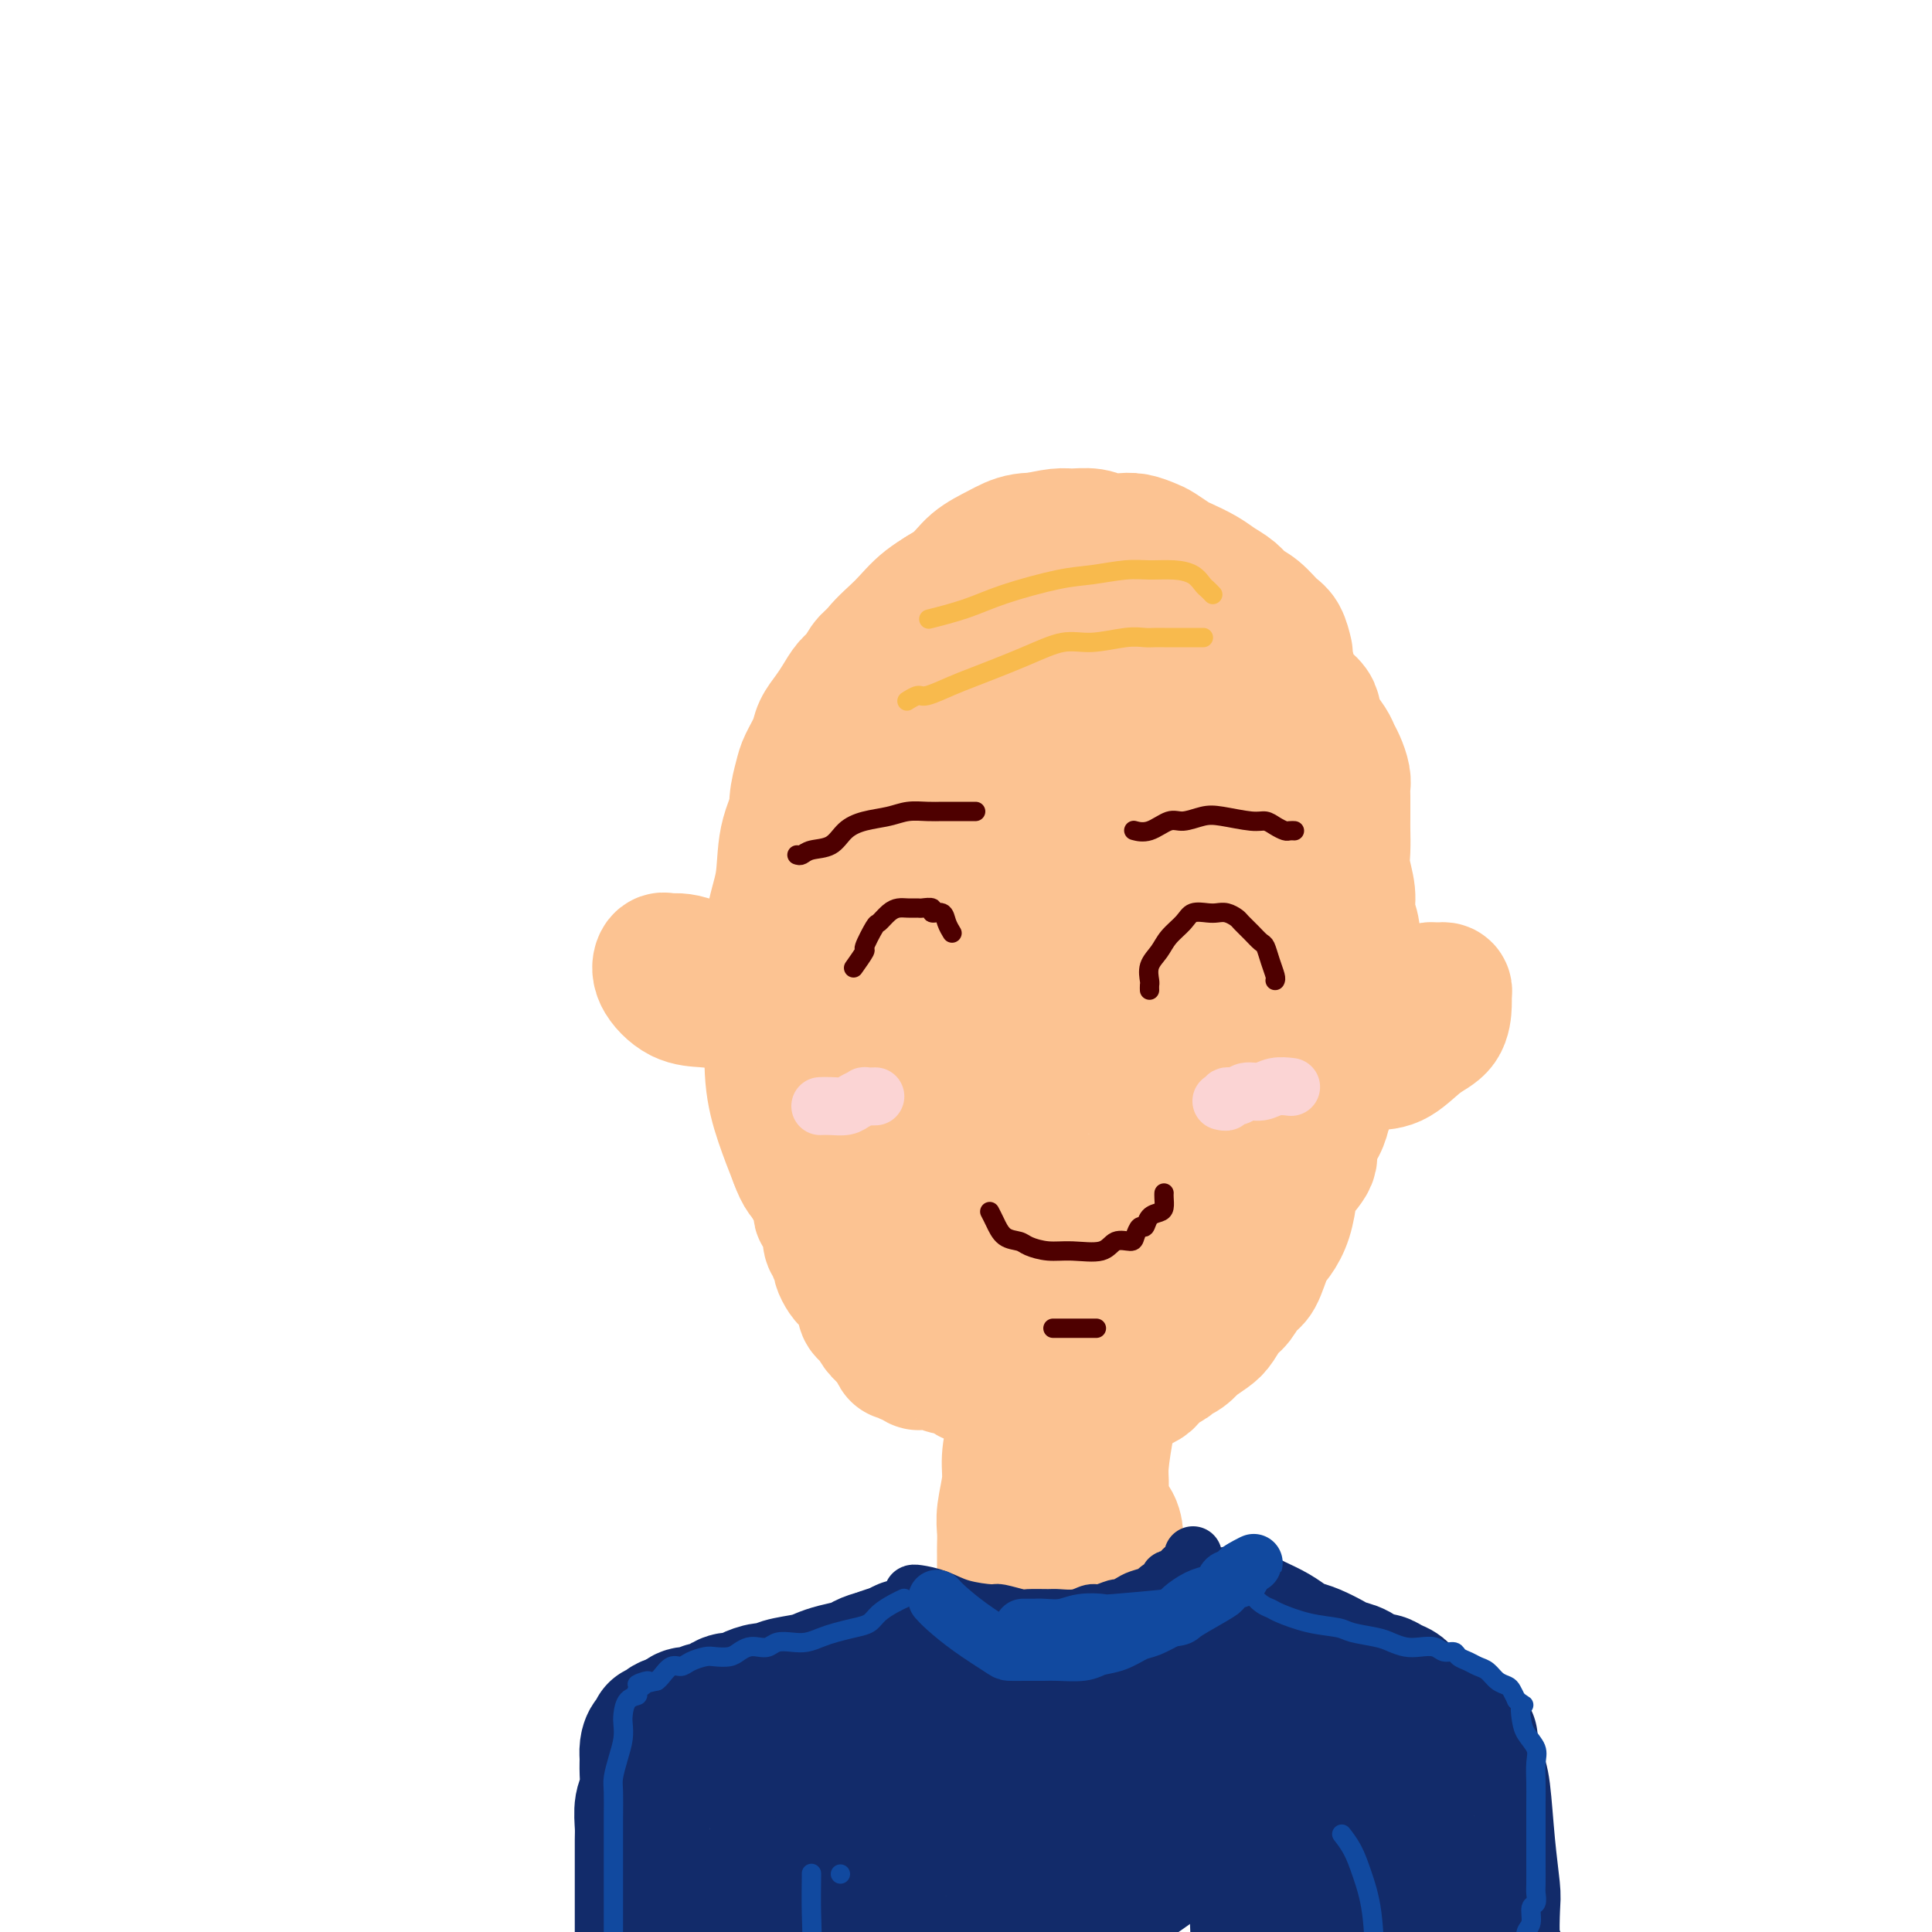<svg viewBox='0 0 400 400' version='1.1' xmlns='http://www.w3.org/2000/svg' xmlns:xlink='http://www.w3.org/1999/xlink'><g fill='none' stroke='rgb(252,195,146)' stroke-width='28' stroke-linecap='round' stroke-linejoin='round'><path d='M266,135c0.071,0.300 0.142,0.600 0,0c-0.142,-0.600 -0.498,-2.100 -1,-3c-0.502,-0.900 -1.149,-1.200 -2,-2c-0.851,-0.800 -1.906,-2.101 -3,-3c-1.094,-0.899 -2.226,-1.397 -3,-2c-0.774,-0.603 -1.189,-1.312 -2,-2c-0.811,-0.688 -2.017,-1.354 -3,-2c-0.983,-0.646 -1.743,-1.272 -3,-2c-1.257,-0.728 -3.011,-1.558 -4,-2c-0.989,-0.442 -1.212,-0.497 -2,-1c-0.788,-0.503 -2.140,-1.454 -3,-2c-0.860,-0.546 -1.229,-0.686 -2,-1c-0.771,-0.314 -1.943,-0.802 -3,-1c-1.057,-0.198 -1.999,-0.106 -3,0c-1.001,0.106 -2.060,0.228 -3,0c-0.940,-0.228 -1.760,-0.804 -3,-1c-1.240,-0.196 -2.902,-0.012 -4,0c-1.098,0.012 -1.634,-0.150 -3,0c-1.366,0.150 -3.562,0.610 -5,1c-1.438,0.390 -2.117,0.709 -3,1c-0.883,0.291 -1.972,0.553 -3,1c-1.028,0.447 -1.997,1.079 -3,2c-1.003,0.921 -2.039,2.133 -3,3c-0.961,0.867 -1.846,1.391 -3,2c-1.154,0.609 -2.577,1.305 -4,2'/><path d='M195,123c-3.475,2.236 -2.664,2.327 -3,3c-0.336,0.673 -1.819,1.927 -3,3c-1.181,1.073 -2.060,1.963 -3,3c-0.940,1.037 -1.943,2.220 -3,3c-1.057,0.780 -2.170,1.156 -3,2c-0.830,0.844 -1.378,2.155 -2,3c-0.622,0.845 -1.317,1.225 -2,2c-0.683,0.775 -1.353,1.944 -2,3c-0.647,1.056 -1.272,1.999 -2,3c-0.728,1.001 -1.558,2.059 -2,3c-0.442,0.941 -0.496,1.766 -1,3c-0.504,1.234 -1.459,2.878 -2,4c-0.541,1.122 -0.667,1.723 -1,3c-0.333,1.277 -0.874,3.231 -1,5c-0.126,1.769 0.162,3.354 0,5c-0.162,1.646 -0.776,3.354 -1,5c-0.224,1.646 -0.060,3.230 0,5c0.060,1.770 0.016,3.727 0,5c-0.016,1.273 -0.004,1.862 0,3c0.004,1.138 0.001,2.824 0,4c-0.001,1.176 -0.000,1.841 0,3c0.000,1.159 0.000,2.813 0,4c-0.000,1.187 0.000,1.909 0,3c-0.000,1.091 -0.001,2.551 0,4c0.001,1.449 0.004,2.886 0,4c-0.004,1.114 -0.015,1.905 0,3c0.015,1.095 0.057,2.495 0,4c-0.057,1.505 -0.211,3.115 0,4c0.211,0.885 0.788,1.046 1,2c0.212,0.954 0.061,2.701 0,4c-0.061,1.299 -0.030,2.149 0,3'/><path d='M165,231c0.012,11.573 0.543,5.507 1,4c0.457,-1.507 0.840,1.546 1,3c0.160,1.454 0.098,1.311 0,2c-0.098,0.689 -0.233,2.211 0,3c0.233,0.789 0.833,0.845 1,1c0.167,0.155 -0.100,0.409 0,1c0.100,0.591 0.565,1.519 1,2c0.435,0.481 0.838,0.514 1,1c0.162,0.486 0.082,1.425 0,2c-0.082,0.575 -0.167,0.788 0,1c0.167,0.212 0.585,0.424 1,1c0.415,0.576 0.828,1.515 1,2c0.172,0.485 0.103,0.515 0,1c-0.103,0.485 -0.239,1.424 0,2c0.239,0.576 0.852,0.788 1,1c0.148,0.212 -0.167,0.424 0,1c0.167,0.576 0.818,1.515 1,2c0.182,0.485 -0.106,0.515 0,1c0.106,0.485 0.607,1.424 1,2c0.393,0.576 0.679,0.788 1,1c0.321,0.212 0.677,0.424 1,1c0.323,0.576 0.612,1.516 1,2c0.388,0.484 0.877,0.514 1,1c0.123,0.486 -0.118,1.429 0,2c0.118,0.571 0.595,0.769 1,1c0.405,0.231 0.737,0.495 1,1c0.263,0.505 0.455,1.251 1,2c0.545,0.749 1.441,1.500 2,2c0.559,0.500 0.779,0.750 1,1'/><path d='M185,278c2.234,3.414 1.321,1.450 1,1c-0.321,-0.450 -0.048,0.616 0,1c0.048,0.384 -0.128,0.088 0,0c0.128,-0.088 0.559,0.033 1,0c0.441,-0.033 0.891,-0.219 1,0c0.109,0.219 -0.121,0.844 0,1c0.121,0.156 0.595,-0.155 1,0c0.405,0.155 0.741,0.778 1,1c0.259,0.222 0.439,0.045 1,0c0.561,-0.045 1.502,0.043 2,0c0.498,-0.043 0.552,-0.218 1,0c0.448,0.218 1.289,0.829 2,1c0.711,0.171 1.293,-0.098 2,0c0.707,0.098 1.540,0.562 2,1c0.460,0.438 0.547,0.850 1,1c0.453,0.150 1.272,0.039 2,0c0.728,-0.039 1.364,-0.007 2,0c0.636,0.007 1.270,-0.012 2,0c0.730,0.012 1.555,0.056 2,0c0.445,-0.056 0.508,-0.211 1,0c0.492,0.211 1.412,0.788 2,1c0.588,0.212 0.844,0.061 1,0c0.156,-0.061 0.211,-0.030 1,0c0.789,0.030 2.313,0.061 3,0c0.687,-0.061 0.537,-0.212 1,0c0.463,0.212 1.538,0.789 2,1c0.462,0.211 0.312,0.057 1,0c0.688,-0.057 2.215,-0.015 3,0c0.785,0.015 0.827,0.004 1,0c0.173,-0.004 0.478,-0.001 1,0c0.522,0.001 1.261,0.001 2,0'/><path d='M228,287c3.963,0.309 1.371,0.083 1,0c-0.371,-0.083 1.478,-0.022 2,0c0.522,0.022 -0.282,0.007 0,0c0.282,-0.007 1.652,-0.005 2,0c0.348,0.005 -0.324,0.012 0,0c0.324,-0.012 1.645,-0.045 2,0c0.355,0.045 -0.257,0.167 0,0c0.257,-0.167 1.382,-0.622 2,-1c0.618,-0.378 0.728,-0.679 1,-1c0.272,-0.321 0.705,-0.662 1,-1c0.295,-0.338 0.451,-0.673 1,-1c0.549,-0.327 1.489,-0.646 2,-1c0.511,-0.354 0.591,-0.742 1,-1c0.409,-0.258 1.145,-0.386 2,-1c0.855,-0.614 1.829,-1.716 2,-2c0.171,-0.284 -0.460,0.249 0,0c0.460,-0.249 2.010,-1.278 3,-2c0.990,-0.722 1.420,-1.135 2,-2c0.580,-0.865 1.310,-2.182 2,-3c0.690,-0.818 1.339,-1.138 2,-2c0.661,-0.862 1.332,-2.266 2,-3c0.668,-0.734 1.331,-0.798 2,-2c0.669,-1.202 1.343,-3.542 2,-5c0.657,-1.458 1.298,-2.036 2,-3c0.702,-0.964 1.465,-2.315 2,-4c0.535,-1.685 0.844,-3.704 1,-5c0.156,-1.296 0.161,-1.869 1,-3c0.839,-1.131 2.514,-2.819 3,-4c0.486,-1.181 -0.215,-1.857 0,-3c0.215,-1.143 1.347,-2.755 2,-4c0.653,-1.245 0.826,-2.122 1,-3'/><path d='M274,230c2.345,-6.099 1.207,-4.347 1,-4c-0.207,0.347 0.518,-0.709 1,-2c0.482,-1.291 0.721,-2.815 1,-4c0.279,-1.185 0.596,-2.031 1,-3c0.404,-0.969 0.893,-2.063 1,-3c0.107,-0.937 -0.168,-1.719 0,-3c0.168,-1.281 0.778,-3.063 1,-4c0.222,-0.937 0.055,-1.030 0,-2c-0.055,-0.970 0.000,-2.817 0,-4c-0.000,-1.183 -0.056,-1.702 0,-3c0.056,-1.298 0.225,-3.375 0,-5c-0.225,-1.625 -0.845,-2.799 -1,-4c-0.155,-1.201 0.155,-2.431 0,-4c-0.155,-1.569 -0.773,-3.477 -1,-5c-0.227,-1.523 -0.061,-2.659 0,-4c0.061,-1.341 0.017,-2.886 0,-4c-0.017,-1.114 -0.007,-1.797 0,-3c0.007,-1.203 0.013,-2.927 0,-4c-0.013,-1.073 -0.044,-1.494 0,-2c0.044,-0.506 0.163,-1.097 0,-2c-0.163,-0.903 -0.607,-2.119 -1,-3c-0.393,-0.881 -0.733,-1.429 -1,-2c-0.267,-0.571 -0.460,-1.167 -1,-2c-0.540,-0.833 -1.425,-1.902 -2,-3c-0.575,-1.098 -0.840,-2.223 -1,-3c-0.160,-0.777 -0.217,-1.204 -1,-2c-0.783,-0.796 -2.293,-1.959 -3,-3c-0.707,-1.041 -0.612,-1.959 -1,-3c-0.388,-1.041 -1.258,-2.203 -2,-3c-0.742,-0.797 -1.355,-1.228 -2,-2c-0.645,-0.772 -1.323,-1.886 -2,-3'/><path d='M261,132c-3.143,-5.046 -2.500,-3.161 -3,-3c-0.500,0.161 -2.142,-1.402 -4,-3c-1.858,-1.598 -3.932,-3.230 -5,-4c-1.068,-0.770 -1.131,-0.678 -2,-1c-0.869,-0.322 -2.546,-1.057 -4,-2c-1.454,-0.943 -2.685,-2.095 -4,-3c-1.315,-0.905 -2.712,-1.563 -4,-2c-1.288,-0.437 -2.465,-0.655 -4,-1c-1.535,-0.345 -3.427,-0.819 -5,-1c-1.573,-0.181 -2.826,-0.069 -4,0c-1.174,0.069 -2.268,0.093 -4,0c-1.732,-0.093 -4.101,-0.305 -6,0c-1.899,0.305 -3.328,1.126 -5,2c-1.672,0.874 -3.585,1.800 -5,3c-1.415,1.200 -2.331,2.672 -4,4c-1.669,1.328 -4.092,2.510 -6,4c-1.908,1.490 -3.301,3.288 -5,5c-1.699,1.712 -3.704,3.336 -5,5c-1.296,1.664 -1.883,3.366 -3,5c-1.117,1.634 -2.765,3.199 -4,5c-1.235,1.801 -2.056,3.837 -3,6c-0.944,2.163 -2.012,4.453 -3,7c-0.988,2.547 -1.897,5.351 -3,8c-1.103,2.649 -2.400,5.144 -3,8c-0.600,2.856 -0.502,6.074 -1,9c-0.498,2.926 -1.592,5.561 -2,9c-0.408,3.439 -0.129,7.684 0,11c0.129,3.316 0.107,5.703 0,9c-0.107,3.297 -0.298,7.503 0,11c0.298,3.497 1.085,6.285 2,9c0.915,2.715 1.957,5.358 3,8'/><path d='M165,240c1.224,3.402 1.786,3.406 3,5c1.214,1.594 3.082,4.776 5,7c1.918,2.224 3.885,3.488 6,5c2.115,1.512 4.378,3.270 7,5c2.622,1.730 5.605,3.431 9,5c3.395,1.569 7.204,3.004 10,4c2.796,0.996 4.580,1.551 8,2c3.420,0.449 8.476,0.792 11,1c2.524,0.208 2.515,0.279 4,0c1.485,-0.279 4.464,-0.910 7,-2c2.536,-1.090 4.628,-2.641 7,-5c2.372,-2.359 5.024,-5.528 8,-9c2.976,-3.472 6.276,-7.247 9,-11c2.724,-3.753 4.873,-7.485 7,-12c2.127,-4.515 4.231,-9.815 5,-12c0.769,-2.185 0.202,-1.256 0,-4c-0.202,-2.744 -0.038,-9.161 0,-12c0.038,-2.839 -0.052,-2.099 -1,-4c-0.948,-1.901 -2.756,-6.444 -4,-10c-1.244,-3.556 -1.923,-6.125 -3,-9c-1.077,-2.875 -2.553,-6.056 -4,-9c-1.447,-2.944 -2.867,-5.651 -4,-8c-1.133,-2.349 -1.981,-4.340 -3,-6c-1.019,-1.660 -2.209,-2.988 -3,-4c-0.791,-1.012 -1.183,-1.706 -2,-3c-0.817,-1.294 -2.060,-3.187 -3,-4c-0.940,-0.813 -1.578,-0.547 -2,-1c-0.422,-0.453 -0.629,-1.627 -1,-2c-0.371,-0.373 -0.908,0.053 -1,0c-0.092,-0.053 0.259,-0.587 0,-1c-0.259,-0.413 -1.130,-0.707 -2,-1'/><path d='M238,145c-2.178,-2.489 -0.622,-0.711 0,0c0.622,0.711 0.311,0.356 0,0'/><path d='M227,135c0.107,-0.811 0.215,-1.621 -1,1c-1.215,2.621 -3.751,8.674 -6,15c-2.249,6.326 -4.211,12.924 -6,20c-1.789,7.076 -3.406,14.628 -5,22c-1.594,7.372 -3.167,14.564 -4,21c-0.833,6.436 -0.928,12.117 -1,17c-0.072,4.883 -0.121,8.969 0,12c0.121,3.031 0.411,5.008 1,6c0.589,0.992 1.478,0.998 2,1c0.522,0.002 0.679,0.001 1,0c0.321,-0.001 0.806,-0.000 1,0c0.194,0.000 0.097,0.000 0,0'/><path d='M221,136c-0.933,0.809 -1.866,1.618 -4,4c-2.134,2.382 -5.470,6.338 -9,11c-3.530,4.662 -7.255,10.031 -11,19c-3.745,8.969 -7.510,21.537 -9,30c-1.490,8.463 -0.703,12.821 0,17c0.703,4.179 1.324,8.178 3,11c1.676,2.822 4.408,4.468 7,6c2.592,1.532 5.044,2.951 7,4c1.956,1.049 3.416,1.728 4,2c0.584,0.272 0.292,0.136 0,0'/><path d='M192,155c0.473,-0.288 0.947,-0.576 0,1c-0.947,1.576 -3.313,5.016 -5,9c-1.687,3.984 -2.695,8.512 -3,13c-0.305,4.488 0.092,8.936 0,15c-0.092,6.064 -0.674,13.743 0,21c0.674,7.257 2.605,14.092 5,19c2.395,4.908 5.255,7.890 8,10c2.745,2.110 5.375,3.349 8,4c2.625,0.651 5.245,0.714 7,1c1.755,0.286 2.644,0.796 3,1c0.356,0.204 0.178,0.102 0,0'/><path d='M231,154c0.121,-0.826 0.243,-1.652 0,0c-0.243,1.652 -0.849,5.782 -1,10c-0.151,4.218 0.155,8.525 0,14c-0.155,5.475 -0.771,12.118 -1,20c-0.229,7.882 -0.073,17.002 0,24c0.073,6.998 0.062,11.875 0,16c-0.062,4.125 -0.174,7.498 0,9c0.174,1.502 0.634,1.135 1,1c0.366,-0.135 0.637,-0.036 1,0c0.363,0.036 0.818,0.010 1,0c0.182,-0.010 0.091,-0.005 0,0'/><path d='M247,168c-0.017,-1.168 -0.035,-2.336 0,0c0.035,2.336 0.121,8.175 0,13c-0.121,4.825 -0.449,8.637 -1,13c-0.551,4.363 -1.325,9.278 -2,13c-0.675,3.722 -1.253,6.251 -2,9c-0.747,2.749 -1.664,5.716 -2,8c-0.336,2.284 -0.090,3.884 0,5c0.090,1.116 0.026,1.747 0,2c-0.026,0.253 -0.013,0.126 0,0'/><path d='M247,200c0.055,0.332 0.109,0.663 0,3c-0.109,2.337 -0.383,6.679 0,11c0.383,4.321 1.423,8.622 2,12c0.577,3.378 0.691,5.833 1,7c0.309,1.167 0.814,1.045 1,1c0.186,-0.045 0.053,-0.013 0,0c-0.053,0.013 -0.027,0.006 0,0'/><path d='M237,147c0.354,-1.267 0.708,-2.535 0,0c-0.708,2.535 -2.477,8.872 -4,14c-1.523,5.128 -2.800,9.045 -4,14c-1.200,4.955 -2.321,10.946 -3,16c-0.679,5.054 -0.914,9.169 -1,13c-0.086,3.831 -0.023,7.378 0,10c0.023,2.622 0.007,4.321 0,5c-0.007,0.679 -0.003,0.340 0,0'/><path d='M208,145c0.204,-0.438 0.409,-0.877 0,0c-0.409,0.877 -1.430,3.069 -2,6c-0.570,2.931 -0.689,6.600 -1,10c-0.311,3.400 -0.815,6.530 -1,10c-0.185,3.470 -0.050,7.280 0,10c0.050,2.720 0.014,4.348 0,5c-0.014,0.652 -0.007,0.326 0,0'/><path d='M155,207c0.127,0.065 0.253,0.130 0,0c-0.253,-0.130 -0.886,-0.455 -2,-1c-1.114,-0.545 -2.708,-1.309 -4,-2c-1.292,-0.691 -2.283,-1.309 -3,-2c-0.717,-0.691 -1.162,-1.455 -2,-2c-0.838,-0.545 -2.070,-0.871 -3,-1c-0.930,-0.129 -1.559,-0.063 -2,0c-0.441,0.063 -0.695,0.121 -1,0c-0.305,-0.121 -0.660,-0.423 -1,0c-0.340,0.423 -0.664,1.571 0,3c0.664,1.429 2.315,3.139 4,4c1.685,0.861 3.405,0.871 5,1c1.595,0.129 3.067,0.375 5,0c1.933,-0.375 4.328,-1.370 6,-2c1.672,-0.630 2.621,-0.894 3,-1c0.379,-0.106 0.190,-0.053 0,0'/><path d='M287,208c0.303,0.091 0.606,0.182 1,0c0.394,-0.182 0.879,-0.637 2,-1c1.121,-0.363 2.879,-0.634 4,-1c1.121,-0.366 1.607,-0.827 2,-1c0.393,-0.173 0.694,-0.056 1,0c0.306,0.056 0.617,0.053 1,0c0.383,-0.053 0.838,-0.154 1,0c0.162,0.154 0.032,0.563 0,1c-0.032,0.437 0.034,0.902 0,2c-0.034,1.098 -0.169,2.830 -1,4c-0.831,1.170 -2.360,1.778 -4,3c-1.640,1.222 -3.393,3.060 -5,4c-1.607,0.940 -3.070,0.984 -5,1c-1.930,0.016 -4.327,0.004 -6,0c-1.673,-0.004 -2.621,-0.001 -3,0c-0.379,0.001 -0.190,0.001 0,0'/><path d='M210,296c-0.453,2.125 -0.906,4.250 -1,6c-0.094,1.750 0.171,3.126 0,5c-0.171,1.874 -0.778,4.247 -1,6c-0.222,1.753 -0.060,2.886 0,4c0.060,1.114 0.016,2.207 0,3c-0.016,0.793 -0.004,1.285 0,2c0.004,0.715 0.001,1.654 0,2c-0.001,0.346 -0.000,0.099 0,0c0.000,-0.099 0.000,-0.049 0,0'/><path d='M229,296c0.117,-0.679 0.234,-1.357 0,0c-0.234,1.357 -0.819,4.751 -1,7c-0.181,2.249 0.042,3.355 0,5c-0.042,1.645 -0.348,3.830 0,5c0.348,1.170 1.351,1.324 2,2c0.649,0.676 0.944,1.873 1,3c0.056,1.127 -0.129,2.183 0,3c0.129,0.817 0.570,1.396 1,2c0.430,0.604 0.847,1.234 1,2c0.153,0.766 0.041,1.668 0,2c-0.041,0.332 -0.012,0.095 0,0c0.012,-0.095 0.006,-0.047 0,0'/><path d='M225,304c0.009,-0.353 0.017,-0.705 0,0c-0.017,0.705 -0.061,2.469 0,4c0.061,1.531 0.227,2.830 0,4c-0.227,1.170 -0.845,2.212 -1,3c-0.155,0.788 0.155,1.322 0,2c-0.155,0.678 -0.773,1.501 -1,2c-0.227,0.499 -0.061,0.673 0,1c0.061,0.327 0.017,0.808 0,1c-0.017,0.192 -0.009,0.096 0,0'/><path d='M224,329c0.000,0.000 0.000,0.000 0,0c0.000,0.000 0.000,0.000 0,0'/><path d='M214,310c0.030,0.038 0.061,0.076 0,1c-0.061,0.924 -0.212,2.735 0,4c0.212,1.265 0.789,1.985 1,3c0.211,1.015 0.057,2.323 0,3c-0.057,0.677 -0.015,0.721 0,1c0.015,0.279 0.004,0.794 0,1c-0.004,0.206 -0.002,0.103 0,0'/><path d='M219,280c-0.001,-0.417 -0.001,-0.833 0,0c0.001,0.833 0.004,2.916 0,5c-0.004,2.084 -0.013,4.167 0,6c0.013,1.833 0.049,3.414 0,5c-0.049,1.586 -0.183,3.177 0,5c0.183,1.823 0.684,3.877 1,6c0.316,2.123 0.448,4.314 1,6c0.552,1.686 1.525,2.869 2,4c0.475,1.131 0.452,2.212 1,3c0.548,0.788 1.667,1.282 2,2c0.333,0.718 -0.121,1.660 0,2c0.121,0.340 0.817,0.080 1,0c0.183,-0.080 -0.147,0.021 0,0c0.147,-0.021 0.771,-0.164 1,0c0.229,0.164 0.062,0.635 0,1c-0.062,0.365 -0.019,0.623 0,1c0.019,0.377 0.015,0.874 0,1c-0.015,0.126 -0.041,-0.120 0,0c0.041,0.120 0.148,0.605 0,1c-0.148,0.395 -0.550,0.701 -1,1c-0.450,0.299 -0.950,0.592 -1,1c-0.050,0.408 0.348,0.933 0,1c-0.348,0.067 -1.441,-0.323 -2,0c-0.559,0.323 -0.584,1.358 -1,2c-0.416,0.642 -1.222,0.890 -2,1c-0.778,0.110 -1.528,0.081 -2,0c-0.472,-0.081 -0.665,-0.214 -1,0c-0.335,0.214 -0.810,0.775 -1,1c-0.190,0.225 -0.095,0.112 0,0'/><path d='M217,335c-1.946,1.227 -1.310,0.295 -1,0c0.310,-0.295 0.293,0.049 0,0c-0.293,-0.049 -0.863,-0.490 -1,-1c-0.137,-0.510 0.159,-1.090 0,-2c-0.159,-0.910 -0.775,-2.151 -1,-3c-0.225,-0.849 -0.061,-1.305 0,-2c0.061,-0.695 0.017,-1.627 0,-2c-0.017,-0.373 -0.009,-0.186 0,0'/></g>
<g fill='none' stroke='rgb(248,186,77)' stroke-width='4' stroke-linecap='round' stroke-linejoin='round'><path d='M193,128c-0.628,0.158 -1.255,0.317 0,0c1.255,-0.317 4.394,-1.108 7,-2c2.606,-0.892 4.681,-1.885 8,-3c3.319,-1.115 7.882,-2.352 11,-3c3.118,-0.648 4.793,-0.708 7,-1c2.207,-0.292 4.948,-0.818 7,-1c2.052,-0.182 3.414,-0.022 5,0c1.586,0.022 3.395,-0.096 5,0c1.605,0.096 3.005,0.404 4,1c0.995,0.596 1.586,1.479 2,2c0.414,0.521 0.650,0.679 1,1c0.350,0.321 0.814,0.806 1,1c0.186,0.194 0.093,0.097 0,0'/><path d='M188,145c-0.200,0.127 -0.401,0.254 0,0c0.401,-0.254 1.402,-0.889 2,-1c0.598,-0.111 0.791,0.302 2,0c1.209,-0.302 3.433,-1.320 5,-2c1.567,-0.680 2.477,-1.023 5,-2c2.523,-0.977 6.658,-2.587 10,-4c3.342,-1.413 5.892,-2.627 8,-3c2.108,-0.373 3.773,0.096 6,0c2.227,-0.096 5.016,-0.758 7,-1c1.984,-0.242 3.164,-0.065 4,0c0.836,0.065 1.330,0.017 2,0c0.670,-0.017 1.518,-0.005 2,0c0.482,0.005 0.599,0.001 1,0c0.401,-0.001 1.087,-0.000 2,0c0.913,0.000 2.054,0.000 3,0c0.946,-0.000 1.699,-0.000 2,0c0.301,0.000 0.151,0.000 0,0'/></g>
<g fill='none' stroke='rgb(78,0,0)' stroke-width='4' stroke-linecap='round' stroke-linejoin='round'><path d='M165,177c0.299,0.103 0.599,0.207 1,0c0.401,-0.207 0.904,-0.724 2,-1c1.096,-0.276 2.785,-0.312 4,-1c1.215,-0.688 1.956,-2.027 3,-3c1.044,-0.973 2.391,-1.581 4,-2c1.609,-0.419 3.479,-0.648 5,-1c1.521,-0.352 2.691,-0.826 4,-1c1.309,-0.174 2.756,-0.047 4,0c1.244,0.047 2.284,0.012 3,0c0.716,-0.012 1.106,-0.003 2,0c0.894,0.003 2.291,0.001 3,0c0.709,-0.001 0.729,-0.000 1,0c0.271,0.000 0.792,0.000 1,0c0.208,-0.000 0.104,-0.000 0,0'/><path d='M235,172c-0.236,-0.063 -0.471,-0.125 0,0c0.471,0.125 1.649,0.439 3,0c1.351,-0.439 2.876,-1.630 4,-2c1.124,-0.370 1.848,0.082 3,0c1.152,-0.082 2.731,-0.699 4,-1c1.269,-0.301 2.228,-0.287 4,0c1.772,0.287 4.358,0.847 6,1c1.642,0.153 2.338,-0.103 3,0c0.662,0.103 1.288,0.563 2,1c0.712,0.437 1.510,0.849 2,1c0.490,0.151 0.670,0.041 1,0c0.330,-0.041 0.808,-0.012 1,0c0.192,0.012 0.096,0.006 0,0'/><path d='M197,193c0.100,0.164 0.200,0.327 0,0c-0.200,-0.327 -0.702,-1.145 -1,-2c-0.298,-0.855 -0.394,-1.746 -1,-2c-0.606,-0.254 -1.724,0.128 -2,0c-0.276,-0.128 0.288,-0.767 0,-1c-0.288,-0.233 -1.428,-0.061 -2,0c-0.572,0.061 -0.577,0.010 -1,0c-0.423,-0.010 -1.264,0.022 -2,0c-0.736,-0.022 -1.368,-0.096 -2,0c-0.632,0.096 -1.263,0.362 -2,1c-0.737,0.638 -1.578,1.646 -2,2c-0.422,0.354 -0.425,0.053 -1,1c-0.575,0.947 -1.721,3.140 -2,4c-0.279,0.860 0.310,0.385 0,1c-0.310,0.615 -1.517,2.318 -2,3c-0.483,0.682 -0.241,0.341 0,0'/><path d='M264,203c0.088,-0.169 0.176,-0.338 0,-1c-0.176,-0.662 -0.614,-1.816 -1,-3c-0.386,-1.184 -0.718,-2.397 -1,-3c-0.282,-0.603 -0.512,-0.596 -1,-1c-0.488,-0.404 -1.233,-1.219 -2,-2c-0.767,-0.781 -1.555,-1.530 -2,-2c-0.445,-0.470 -0.546,-0.663 -1,-1c-0.454,-0.337 -1.261,-0.817 -2,-1c-0.739,-0.183 -1.409,-0.068 -2,0c-0.591,0.068 -1.102,0.090 -2,0c-0.898,-0.090 -2.181,-0.293 -3,0c-0.819,0.293 -1.172,1.080 -2,2c-0.828,0.920 -2.131,1.972 -3,3c-0.869,1.028 -1.305,2.030 -2,3c-0.695,0.970 -1.650,1.906 -2,3c-0.350,1.094 -0.094,2.345 0,3c0.094,0.655 0.025,0.715 0,1c-0.025,0.285 -0.007,0.796 0,1c0.007,0.204 0.004,0.102 0,0'/><path d='M205,251c-0.074,-0.142 -0.149,-0.284 0,0c0.149,0.284 0.521,0.994 1,2c0.479,1.006 1.066,2.307 2,3c0.934,0.693 2.214,0.776 3,1c0.786,0.224 1.077,0.588 2,1c0.923,0.412 2.478,0.871 4,1c1.522,0.129 3.009,-0.072 5,0c1.991,0.072 4.484,0.418 6,0c1.516,-0.418 2.056,-1.599 3,-2c0.944,-0.401 2.294,-0.023 3,0c0.706,0.023 0.770,-0.309 1,-1c0.230,-0.691 0.626,-1.742 1,-2c0.374,-0.258 0.727,0.278 1,0c0.273,-0.278 0.465,-1.371 1,-2c0.535,-0.629 1.411,-0.796 2,-1c0.589,-0.204 0.890,-0.447 1,-1c0.110,-0.553 0.030,-1.418 0,-2c-0.030,-0.582 -0.008,-0.881 0,-1c0.008,-0.119 0.004,-0.060 0,0'/><path d='M218,275c0.301,0.000 0.603,0.000 1,0c0.397,0.000 0.890,0.000 2,0c1.110,0.000 2.837,0.000 4,0c1.163,0.000 1.761,0.000 2,0c0.239,0.000 0.120,0.000 0,0'/></g>
<g fill='none' stroke='rgb(251,212,212)' stroke-width='12' stroke-linecap='round' stroke-linejoin='round'><path d='M170,229c-0.147,0.006 -0.294,0.012 0,0c0.294,-0.012 1.029,-0.042 2,0c0.971,0.042 2.177,0.155 3,0c0.823,-0.155 1.264,-0.577 2,-1c0.736,-0.423 1.766,-0.845 2,-1c0.234,-0.155 -0.329,-0.041 0,0c0.329,0.041 1.550,0.011 2,0c0.450,-0.011 0.129,-0.003 0,0c-0.129,0.003 -0.064,0.002 0,0'/><path d='M267,225c0.270,0.033 0.540,0.065 0,0c-0.540,-0.065 -1.890,-0.229 -3,0c-1.110,0.229 -1.981,0.850 -3,1c-1.019,0.150 -2.186,-0.170 -3,0c-0.814,0.170 -1.276,0.830 -2,1c-0.724,0.170 -1.709,-0.150 -2,0c-0.291,0.150 0.114,0.771 0,1c-0.114,0.229 -0.747,0.065 -1,0c-0.253,-0.065 -0.127,-0.033 0,0'/></g>
<g fill='none' stroke='rgb(18,43,106)' stroke-width='12' stroke-linecap='round' stroke-linejoin='round'><path d='M189,330c0.075,-0.061 0.150,-0.123 1,0c0.850,0.123 2.477,0.429 4,1c1.523,0.571 2.944,1.407 5,2c2.056,0.593 4.747,0.944 6,1c1.253,0.056 1.068,-0.181 2,0c0.932,0.181 2.980,0.782 4,1c1.020,0.218 1.012,0.054 2,0c0.988,-0.054 2.973,0.001 4,0c1.027,-0.001 1.095,-0.057 2,0c0.905,0.057 2.647,0.226 4,0c1.353,-0.226 2.316,-0.848 3,-1c0.684,-0.152 1.088,0.167 2,0c0.912,-0.167 2.332,-0.818 3,-1c0.668,-0.182 0.583,0.106 1,0c0.417,-0.106 1.335,-0.606 2,-1c0.665,-0.394 1.078,-0.684 2,-1c0.922,-0.316 2.354,-0.660 3,-1c0.646,-0.340 0.506,-0.678 1,-1c0.494,-0.322 1.621,-0.628 2,-1c0.379,-0.372 0.009,-0.811 0,-1c-0.009,-0.189 0.344,-0.128 1,0c0.656,0.128 1.616,0.322 2,0c0.384,-0.322 0.192,-1.161 0,-2'/><path d='M245,325c3.569,-1.785 1.492,-1.249 1,-1c-0.492,0.249 0.600,0.210 1,0c0.400,-0.210 0.107,-0.592 0,-1c-0.107,-0.408 -0.029,-0.841 0,-1c0.029,-0.159 0.008,-0.043 0,0c-0.008,0.043 -0.002,0.011 0,0c0.002,-0.011 0.001,-0.003 0,0c-0.001,0.003 -0.000,0.001 0,0c0.000,-0.001 0.000,-0.000 0,0c-0.000,0.000 -0.000,0.000 0,0c0.000,-0.000 0.000,-0.000 0,0'/></g>
<g fill='none' stroke='rgb(18,43,106)' stroke-width='28' stroke-linecap='round' stroke-linejoin='round'><path d='M185,342c0.298,-0.075 0.597,-0.150 0,0c-0.597,0.150 -2.089,0.526 -3,1c-0.911,0.474 -1.240,1.047 -2,2c-0.760,0.953 -1.951,2.287 -3,3c-1.049,0.713 -1.958,0.807 -3,1c-1.042,0.193 -2.218,0.485 -3,1c-0.782,0.515 -1.169,1.251 -2,2c-0.831,0.749 -2.106,1.510 -3,2c-0.894,0.490 -1.405,0.708 -2,1c-0.595,0.292 -1.272,0.656 -2,1c-0.728,0.344 -1.505,0.666 -2,1c-0.495,0.334 -0.706,0.678 -1,1c-0.294,0.322 -0.671,0.621 -1,1c-0.329,0.379 -0.610,0.836 -1,1c-0.390,0.164 -0.888,0.034 -1,0c-0.112,-0.034 0.162,0.029 0,0c-0.162,-0.029 -0.760,-0.151 -1,0c-0.240,0.151 -0.121,0.575 0,1c0.121,0.425 0.243,0.850 0,1c-0.243,0.150 -0.850,0.027 -1,0c-0.150,-0.027 0.156,0.044 0,0c-0.156,-0.044 -0.773,-0.204 -1,0c-0.227,0.204 -0.065,0.773 0,1c0.065,0.227 0.032,0.114 0,0'/><path d='M153,363c-4.790,3.476 -0.765,1.667 1,1c1.765,-0.667 1.271,-0.190 1,0c-0.271,0.190 -0.319,0.093 0,0c0.319,-0.093 1.006,-0.183 2,0c0.994,0.183 2.294,0.640 3,1c0.706,0.360 0.819,0.622 1,1c0.181,0.378 0.430,0.871 1,1c0.570,0.129 1.459,-0.106 2,0c0.541,0.106 0.732,0.554 1,1c0.268,0.446 0.611,0.890 1,1c0.389,0.110 0.822,-0.114 1,0c0.178,0.114 0.100,0.566 0,1c-0.100,0.434 -0.223,0.848 0,1c0.223,0.152 0.792,0.041 1,0c0.208,-0.041 0.056,-0.011 0,0c-0.056,0.011 -0.015,0.003 0,0c0.015,-0.003 0.004,-0.001 0,0c-0.004,0.001 -0.002,0.000 0,0'/><path d='M188,341c-0.409,-0.089 -0.818,-0.179 -1,0c-0.182,0.179 -0.138,0.625 -1,1c-0.862,0.375 -2.629,0.678 -4,1c-1.371,0.322 -2.346,0.664 -3,1c-0.654,0.336 -0.987,0.667 -2,1c-1.013,0.333 -2.705,0.668 -4,1c-1.295,0.332 -2.194,0.663 -3,1c-0.806,0.337 -1.518,0.682 -3,1c-1.482,0.318 -3.734,0.611 -5,1c-1.266,0.389 -1.547,0.874 -2,1c-0.453,0.126 -1.080,-0.107 -2,0c-0.920,0.107 -2.134,0.555 -3,1c-0.866,0.445 -1.382,0.889 -2,1c-0.618,0.111 -1.336,-0.110 -2,0c-0.664,0.110 -1.272,0.552 -2,1c-0.728,0.448 -1.575,0.904 -2,1c-0.425,0.096 -0.429,-0.167 -1,0c-0.571,0.167 -1.711,0.766 -2,1c-0.289,0.234 0.273,0.104 0,0c-0.273,-0.104 -1.381,-0.182 -2,0c-0.619,0.182 -0.748,0.623 -1,1c-0.252,0.377 -0.626,0.688 -1,1'/><path d='M140,357c-7.610,2.503 -2.634,0.760 -1,0c1.634,-0.760 -0.074,-0.537 -1,0c-0.926,0.537 -1.071,1.389 -1,2c0.071,0.611 0.359,0.981 0,1c-0.359,0.019 -1.363,-0.311 -2,0c-0.637,0.311 -0.907,1.264 -1,2c-0.093,0.736 -0.011,1.254 0,2c0.011,0.746 -0.050,1.721 0,3c0.050,1.279 0.209,2.863 0,4c-0.209,1.137 -0.788,1.825 -1,3c-0.212,1.175 -0.057,2.835 0,4c0.057,1.165 0.015,1.834 0,3c-0.015,1.166 -0.004,2.829 0,4c0.004,1.171 0.001,1.851 0,3c-0.001,1.149 -0.000,2.766 0,4c0.000,1.234 0.000,2.086 0,3c-0.000,0.914 0.000,1.891 0,3c-0.000,1.109 -0.001,2.351 0,3c0.001,0.649 0.004,0.706 0,1c-0.004,0.294 -0.015,0.825 0,1c0.015,0.175 0.056,-0.005 0,0c-0.056,0.005 -0.207,0.194 0,0c0.207,-0.194 0.774,-0.770 1,-1c0.226,-0.230 0.113,-0.115 0,0'/><path d='M256,334c1.317,0.673 2.634,1.345 4,2c1.366,0.655 2.782,1.292 4,2c1.218,0.708 2.237,1.485 3,2c0.763,0.515 1.271,0.767 2,1c0.729,0.233 1.679,0.449 3,1c1.321,0.551 3.011,1.439 4,2c0.989,0.561 1.276,0.795 2,1c0.724,0.205 1.884,0.383 3,1c1.116,0.617 2.186,1.675 3,2c0.814,0.325 1.372,-0.083 2,0c0.628,0.083 1.328,0.656 2,1c0.672,0.344 1.318,0.459 2,1c0.682,0.541 1.400,1.507 2,2c0.600,0.493 1.081,0.513 2,1c0.919,0.487 2.277,1.440 3,2c0.723,0.560 0.810,0.728 1,1c0.190,0.272 0.483,0.649 1,1c0.517,0.351 1.259,0.675 2,1'/><path d='M301,358c6.897,3.878 1.638,1.574 0,1c-1.638,-0.574 0.345,0.581 1,1c0.655,0.419 -0.017,0.102 0,0c0.017,-0.102 0.722,0.010 1,0c0.278,-0.010 0.130,-0.141 0,0c-0.130,0.141 -0.242,0.555 0,1c0.242,0.445 0.838,0.920 1,1c0.162,0.080 -0.112,-0.237 0,0c0.112,0.237 0.608,1.026 1,2c0.392,0.974 0.680,2.133 1,3c0.320,0.867 0.674,1.444 1,4c0.326,2.556 0.626,7.092 1,11c0.374,3.908 0.822,7.187 1,9c0.178,1.813 0.086,2.159 0,4c-0.086,1.841 -0.167,5.176 0,7c0.167,1.824 0.581,2.135 1,3c0.419,0.865 0.844,2.283 1,3c0.156,0.717 0.042,0.731 0,1c-0.042,0.269 -0.012,0.791 0,1c0.012,0.209 0.006,0.104 0,0'/><path d='M186,374c0.472,-1.011 0.944,-2.022 0,0c-0.944,2.022 -3.303,7.078 -5,11c-1.697,3.922 -2.731,6.709 -4,10c-1.269,3.291 -2.775,7.084 -4,10c-1.225,2.916 -2.171,4.953 -3,7c-0.829,2.047 -1.541,4.102 -2,6c-0.459,1.898 -0.664,3.638 -1,5c-0.336,1.362 -0.803,2.346 -1,3c-0.197,0.654 -0.123,0.978 0,1c0.123,0.022 0.296,-0.259 0,0c-0.296,0.259 -1.060,1.056 -2,0c-0.940,-1.056 -2.056,-3.965 -3,-7c-0.944,-3.035 -1.717,-6.196 -2,-9c-0.283,-2.804 -0.076,-5.253 0,-7c0.076,-1.747 0.020,-2.794 0,-4c-0.020,-1.206 -0.005,-2.571 0,-4c0.005,-1.429 0.001,-2.923 0,-4c-0.001,-1.077 -0.000,-1.736 0,-2c0.000,-0.264 0.000,-0.132 0,0'/><path d='M162,378c0.083,-0.282 0.166,-0.563 0,0c-0.166,0.563 -0.580,1.972 -1,3c-0.420,1.028 -0.844,1.677 -1,4c-0.156,2.323 -0.042,6.322 0,10c0.042,3.678 0.012,7.035 0,11c-0.012,3.965 -0.005,8.539 0,12c0.005,3.461 0.008,5.810 0,7c-0.008,1.190 -0.028,1.223 0,2c0.028,0.777 0.102,2.299 0,2c-0.102,-0.299 -0.381,-2.417 0,-6c0.381,-3.583 1.422,-8.630 2,-14c0.578,-5.370 0.694,-11.061 1,-15c0.306,-3.939 0.802,-6.125 1,-7c0.198,-0.875 0.099,-0.437 0,0'/><path d='M172,368c-0.085,0.067 -0.169,0.134 0,0c0.169,-0.134 0.593,-0.470 1,-1c0.407,-0.530 0.798,-1.255 1,-2c0.202,-0.745 0.217,-1.508 1,-2c0.783,-0.492 2.336,-0.711 3,-1c0.664,-0.289 0.440,-0.649 1,-1c0.560,-0.351 1.903,-0.695 3,-1c1.097,-0.305 1.948,-0.572 3,0c1.052,0.572 2.306,1.983 4,5c1.694,3.017 3.828,7.641 5,12c1.172,4.359 1.383,8.454 2,11c0.617,2.546 1.640,3.544 2,5c0.360,1.456 0.058,3.371 0,4c-0.058,0.629 0.128,-0.028 0,1c-0.128,1.028 -0.570,3.739 0,1c0.570,-2.739 2.154,-10.930 3,-15c0.846,-4.070 0.956,-4.020 1,-4c0.044,0.020 0.022,0.010 0,0'/><path d='M198,356c0.103,0.099 0.206,0.198 1,0c0.794,-0.198 2.277,-0.694 4,-1c1.723,-0.306 3.684,-0.422 7,-1c3.316,-0.578 7.986,-1.619 12,-2c4.014,-0.381 7.370,-0.102 9,0c1.630,0.102 1.532,0.027 2,0c0.468,-0.027 1.501,-0.007 2,0c0.499,0.007 0.463,0.002 1,0c0.537,-0.002 1.647,-0.001 2,0c0.353,0.001 -0.050,0.001 0,0c0.050,-0.001 0.553,-0.002 1,0c0.447,0.002 0.838,0.009 1,0c0.162,-0.009 0.095,-0.033 0,0c-0.095,0.033 -0.218,0.124 0,0c0.218,-0.124 0.777,-0.464 0,0c-0.777,0.464 -2.888,1.732 -5,3'/><path d='M235,355c-2.171,0.992 -6.097,1.971 -10,3c-3.903,1.029 -7.782,2.106 -11,3c-3.218,0.894 -5.775,1.604 -8,2c-2.225,0.396 -4.117,0.478 -6,1c-1.883,0.522 -3.757,1.485 -5,2c-1.243,0.515 -1.853,0.583 -3,1c-1.147,0.417 -2.829,1.184 -4,2c-1.171,0.816 -1.830,1.682 -2,2c-0.170,0.318 0.151,0.087 0,0c-0.151,-0.087 -0.773,-0.031 -1,0c-0.227,0.031 -0.057,0.035 0,0c0.057,-0.035 0.002,-0.111 0,0c-0.002,0.111 0.048,0.408 2,0c1.952,-0.408 5.805,-1.521 8,-2c2.195,-0.479 2.732,-0.325 7,-1c4.268,-0.675 12.267,-2.181 19,-3c6.733,-0.819 12.199,-0.952 15,-1c2.801,-0.048 2.937,-0.013 4,0c1.063,0.013 3.054,0.003 5,0c1.946,-0.003 3.846,-0.001 5,0c1.154,0.001 1.563,0.000 2,0c0.437,-0.000 0.902,-0.000 1,0c0.098,0.000 -0.169,0.000 0,0c0.169,-0.000 0.776,-0.000 1,0c0.224,0.000 0.064,0.000 0,0c-0.064,-0.000 -0.032,-0.000 0,0'/><path d='M254,364c10.493,-1.501 2.724,-1.753 0,-2c-2.724,-0.247 -0.404,-0.490 0,-1c0.404,-0.510 -1.109,-1.288 -2,-2c-0.891,-0.712 -1.159,-1.358 -2,-2c-0.841,-0.642 -2.253,-1.281 -3,-2c-0.747,-0.719 -0.827,-1.517 -1,-2c-0.173,-0.483 -0.439,-0.651 -1,-1c-0.561,-0.349 -1.419,-0.878 -2,-1c-0.581,-0.122 -0.887,0.163 -1,0c-0.113,-0.163 -0.033,-0.776 0,-1c0.033,-0.224 0.021,-0.060 0,0c-0.021,0.060 -0.049,0.017 0,0c0.049,-0.017 0.177,-0.006 0,0c-0.177,0.006 -0.659,0.007 -1,0c-0.341,-0.007 -0.541,-0.023 -1,0c-0.459,0.023 -1.177,0.083 -2,0c-0.823,-0.083 -1.750,-0.309 -3,0c-1.250,0.309 -2.824,1.154 -4,2c-1.176,0.846 -1.953,1.694 -5,3c-3.047,1.306 -8.363,3.072 -11,4c-2.637,0.928 -2.593,1.019 -3,1c-0.407,-0.019 -1.265,-0.149 -2,0c-0.735,0.149 -1.349,0.576 -2,1c-0.651,0.424 -1.341,0.846 -2,1c-0.659,0.154 -1.287,0.041 -2,0c-0.713,-0.041 -1.511,-0.011 -2,0c-0.489,0.011 -0.670,0.003 -1,0c-0.330,-0.003 -0.809,-0.001 -1,0c-0.191,0.001 -0.096,0.000 0,0'/><path d='M200,362c-5.866,1.809 -1.532,0.331 0,0c1.532,-0.331 0.263,0.485 0,1c-0.263,0.515 0.482,0.730 2,1c1.518,0.270 3.810,0.596 7,1c3.190,0.404 7.279,0.886 11,1c3.721,0.114 7.073,-0.142 10,0c2.927,0.142 5.428,0.680 8,1c2.572,0.320 5.215,0.421 8,0c2.785,-0.421 5.713,-1.365 8,-2c2.287,-0.635 3.932,-0.960 5,-1c1.068,-0.040 1.560,0.205 2,0c0.440,-0.205 0.828,-0.860 1,-1c0.172,-0.140 0.126,0.235 0,1c-0.126,0.765 -0.334,1.921 -2,4c-1.666,2.079 -4.790,5.082 -8,8c-3.210,2.918 -6.507,5.752 -11,9c-4.493,3.248 -10.183,6.912 -15,11c-4.817,4.088 -8.762,8.601 -12,12c-3.238,3.399 -5.768,5.684 -8,8c-2.232,2.316 -4.165,4.662 -5,6c-0.835,1.338 -0.571,1.668 -1,2c-0.429,0.332 -1.551,0.666 -2,1c-0.449,0.334 -0.224,0.667 0,1'/><path d='M198,426c-9.885,9.793 -2.598,2.774 0,0c2.598,-2.774 0.508,-1.304 0,-1c-0.508,0.304 0.565,-0.559 2,-3c1.435,-2.441 3.232,-6.461 5,-10c1.768,-3.539 3.507,-6.596 5,-10c1.493,-3.404 2.740,-7.155 4,-10c1.260,-2.845 2.534,-4.785 3,-6c0.466,-1.215 0.125,-1.705 0,-2c-0.125,-0.295 -0.033,-0.394 0,-1c0.033,-0.606 0.009,-1.720 0,-2c-0.009,-0.280 -0.003,0.274 0,0c0.003,-0.274 0.002,-1.376 0,-2c-0.002,-0.624 -0.005,-0.770 0,-1c0.005,-0.230 0.018,-0.545 0,-1c-0.018,-0.455 -0.066,-1.052 0,0c0.066,1.052 0.244,3.753 0,8c-0.244,4.247 -0.912,10.042 1,19c1.912,8.958 6.405,21.081 8,26c1.595,4.919 0.291,2.634 0,2c-0.291,-0.634 0.429,0.382 1,1c0.571,0.618 0.992,0.838 1,1c0.008,0.162 -0.398,0.265 0,-1c0.398,-1.265 1.598,-3.900 2,-7c0.402,-3.100 0.005,-6.666 -1,-13c-1.005,-6.334 -2.617,-15.436 -4,-23c-1.383,-7.564 -2.538,-13.590 -3,-16c-0.462,-2.410 -0.231,-1.205 0,0'/><path d='M219,356c-0.136,-0.465 -0.273,-0.930 0,0c0.273,0.930 0.955,3.254 2,7c1.045,3.746 2.454,8.914 4,16c1.546,7.086 3.229,16.091 5,26c1.771,9.909 3.629,20.722 5,28c1.371,7.278 2.256,11.021 3,14c0.744,2.979 1.346,5.193 2,6c0.654,0.807 1.360,0.205 2,0c0.640,-0.205 1.216,-0.013 3,-2c1.784,-1.987 4.777,-6.151 7,-10c2.223,-3.849 3.675,-7.382 5,-10c1.325,-2.618 2.521,-4.319 3,-5c0.479,-0.681 0.239,-0.340 0,0'/><path d='M261,357c-0.038,-0.569 -0.076,-1.137 0,1c0.076,2.137 0.264,6.981 0,10c-0.264,3.019 -0.982,4.215 -1,13c-0.018,8.785 0.665,25.159 1,33c0.335,7.841 0.323,7.148 1,11c0.677,3.852 2.045,12.247 3,17c0.955,4.753 1.499,5.863 2,7c0.501,1.137 0.961,2.301 1,3c0.039,0.699 -0.343,0.933 0,1c0.343,0.067 1.412,-0.034 2,-1c0.588,-0.966 0.697,-2.799 1,-4c0.303,-1.201 0.801,-1.772 1,-2c0.199,-0.228 0.100,-0.114 0,0'/><path d='M275,369c-0.173,-1.042 -0.346,-2.084 0,0c0.346,2.084 1.209,7.295 2,12c0.791,4.705 1.508,8.903 3,14c1.492,5.097 3.759,11.093 5,17c1.241,5.907 1.457,11.726 2,16c0.543,4.274 1.413,7.001 2,9c0.587,1.999 0.889,3.268 1,4c0.111,0.732 0.030,0.928 0,1c-0.030,0.072 -0.009,0.021 0,0c0.009,-0.021 0.004,-0.010 0,0'/><path d='M288,373c-0.322,-0.849 -0.645,-1.698 0,0c0.645,1.698 2.256,5.944 3,8c0.744,2.056 0.620,1.923 1,4c0.380,2.077 1.264,6.365 2,10c0.736,3.635 1.324,6.616 2,11c0.676,4.384 1.439,10.169 2,15c0.561,4.831 0.921,8.706 1,12c0.079,3.294 -0.122,6.007 0,8c0.122,1.993 0.569,3.266 1,5c0.431,1.734 0.848,3.929 1,5c0.152,1.071 0.041,1.019 0,1c-0.041,-0.019 -0.012,-0.005 0,0c0.012,0.005 0.006,0.003 0,0'/><path d='M209,348c-1.114,-0.346 -2.228,-0.691 0,0c2.228,0.691 7.799,2.420 12,4c4.201,1.580 7.033,3.011 10,4c2.967,0.989 6.068,1.535 8,2c1.932,0.465 2.695,0.847 3,1c0.305,0.153 0.153,0.076 0,0'/></g>
<g fill='none' stroke='rgb(17,73,159)' stroke-width='4' stroke-linecap='round' stroke-linejoin='round'><path d='M187,331c0.147,-0.067 0.294,-0.134 0,0c-0.294,0.134 -1.030,0.470 -2,1c-0.970,0.530 -2.174,1.255 -3,2c-0.826,0.745 -1.274,1.510 -2,2c-0.726,0.490 -1.730,0.706 -3,1c-1.270,0.294 -2.805,0.666 -4,1c-1.195,0.334 -2.049,0.629 -3,1c-0.951,0.371 -1.998,0.818 -3,1c-1.002,0.182 -1.959,0.101 -3,0c-1.041,-0.101 -2.166,-0.220 -3,0c-0.834,0.220 -1.377,0.781 -2,1c-0.623,0.219 -1.326,0.097 -2,0c-0.674,-0.097 -1.320,-0.170 -2,0c-0.680,0.170 -1.393,0.584 -2,1c-0.607,0.416 -1.107,0.834 -2,1c-0.893,0.166 -2.178,0.081 -3,0c-0.822,-0.081 -1.179,-0.159 -2,0c-0.821,0.159 -2.104,0.554 -3,1c-0.896,0.446 -1.405,0.944 -2,1c-0.595,0.056 -1.276,-0.331 -2,0c-0.724,0.331 -1.493,1.380 -2,2c-0.507,0.620 -0.754,0.810 -1,1'/><path d='M136,348c-7.131,1.750 -2.958,0.125 -2,0c0.958,-0.125 -1.299,1.250 -2,2c-0.701,0.750 0.153,0.875 0,1c-0.153,0.125 -1.312,0.252 -2,1c-0.688,0.748 -0.906,2.119 -1,3c-0.094,0.881 -0.064,1.272 0,2c0.064,0.728 0.161,1.791 0,3c-0.161,1.209 -0.579,2.563 -1,4c-0.421,1.437 -0.845,2.957 -1,4c-0.155,1.043 -0.042,1.608 0,3c0.042,1.392 0.011,3.611 0,5c-0.011,1.389 -0.003,1.947 0,3c0.003,1.053 0.001,2.602 0,4c-0.001,1.398 0.000,2.647 0,4c-0.000,1.353 -0.001,2.810 0,4c0.001,1.190 0.004,2.112 0,4c-0.004,1.888 -0.015,4.740 0,6c0.015,1.260 0.057,0.926 0,1c-0.057,0.074 -0.211,0.556 0,1c0.211,0.444 0.788,0.850 1,1c0.212,0.150 0.061,0.043 0,0c-0.061,-0.043 -0.030,-0.021 0,0'/><path d='M257,323c0.068,0.333 0.137,0.665 0,1c-0.137,0.335 -0.479,0.671 0,2c0.479,1.329 1.777,3.651 3,5c1.223,1.349 2.369,1.723 3,2c0.631,0.277 0.746,0.455 2,1c1.254,0.545 3.648,1.455 6,2c2.352,0.545 4.664,0.724 6,1c1.336,0.276 1.698,0.649 3,1c1.302,0.351 3.546,0.682 5,1c1.454,0.318 2.118,0.625 3,1c0.882,0.375 1.980,0.818 3,1c1.020,0.182 1.960,0.104 3,0c1.040,-0.104 2.179,-0.235 3,0c0.821,0.235 1.322,0.837 2,1c0.678,0.163 1.533,-0.112 2,0c0.467,0.112 0.548,0.611 1,1c0.452,0.389 1.277,0.668 2,1c0.723,0.332 1.346,0.718 2,1c0.654,0.282 1.341,0.459 2,1c0.659,0.541 1.290,1.444 2,2c0.710,0.556 1.499,0.765 2,1c0.501,0.235 0.715,0.496 1,1c0.285,0.504 0.643,1.252 1,2'/><path d='M314,352c2.245,1.630 1.358,0.704 1,1c-0.358,0.296 -0.187,1.815 0,3c0.187,1.185 0.390,2.037 1,3c0.610,0.963 1.628,2.037 2,3c0.372,0.963 0.100,1.813 0,3c-0.100,1.187 -0.027,2.710 0,4c0.027,1.290 0.007,2.348 0,5c-0.007,2.652 -0.001,6.900 0,9c0.001,2.100 -0.004,2.052 0,3c0.004,0.948 0.016,2.891 0,4c-0.016,1.109 -0.061,1.385 0,2c0.061,0.615 0.226,1.570 0,2c-0.226,0.430 -0.845,0.336 -1,1c-0.155,0.664 0.155,2.087 0,3c-0.155,0.913 -0.773,1.317 -1,2c-0.227,0.683 -0.061,1.645 0,2c0.061,0.355 0.017,0.101 0,0c-0.017,-0.101 -0.009,-0.051 0,0'/></g>
<g fill='none' stroke='rgb(17,73,159)' stroke-width='12' stroke-linecap='round' stroke-linejoin='round'><path d='M194,331c0.449,0.506 0.899,1.011 2,2c1.101,0.989 2.855,2.461 5,4c2.145,1.539 4.683,3.144 6,4c1.317,0.856 1.413,0.962 2,1c0.587,0.038 1.664,0.007 3,0c1.336,-0.007 2.930,0.010 4,0c1.070,-0.010 1.616,-0.048 3,0c1.384,0.048 3.604,0.183 5,0c1.396,-0.183 1.967,-0.683 3,-1c1.033,-0.317 2.529,-0.452 4,-1c1.471,-0.548 2.917,-1.508 4,-2c1.083,-0.492 1.801,-0.517 3,-1c1.199,-0.483 2.877,-1.425 4,-2c1.123,-0.575 1.691,-0.783 2,-1c0.309,-0.217 0.358,-0.444 1,-1c0.642,-0.556 1.877,-1.441 3,-2c1.123,-0.559 2.133,-0.794 3,-1c0.867,-0.206 1.591,-0.385 2,-1c0.409,-0.615 0.502,-1.668 1,-2c0.498,-0.332 1.402,0.055 2,0c0.598,-0.055 0.892,-0.553 1,-1c0.108,-0.447 0.031,-0.842 0,-1c-0.031,-0.158 -0.015,-0.079 0,0'/><path d='M257,325c5.079,-2.682 1.278,-0.886 0,0c-1.278,0.886 -0.032,0.861 0,1c0.032,0.139 -1.151,0.443 -2,1c-0.849,0.557 -1.363,1.368 -2,2c-0.637,0.632 -1.397,1.084 -3,2c-1.603,0.916 -4.049,2.297 -5,3c-0.951,0.703 -0.406,0.728 -3,1c-2.594,0.272 -8.327,0.791 -11,1c-2.673,0.209 -2.287,0.109 -3,0c-0.713,-0.109 -2.524,-0.225 -4,0c-1.476,0.225 -2.616,0.792 -4,1c-1.384,0.208 -3.012,0.056 -4,0c-0.988,-0.056 -1.337,-0.015 -2,0c-0.663,0.015 -1.640,0.004 -2,0c-0.360,-0.004 -0.103,-0.001 0,0c0.103,0.001 0.051,0.001 0,0'/></g>
<g fill='none' stroke='rgb(17,73,159)' stroke-width='4' stroke-linecap='round' stroke-linejoin='round'><path d='M174,388c0.000,0.000 0.000,0.000 0,0c0.000,0.000 0.000,0.000 0,0'/><path d='M168,388c0.008,-0.210 0.016,-0.421 0,1c-0.016,1.421 -0.057,4.473 0,7c0.057,2.527 0.212,4.528 0,7c-0.212,2.472 -0.791,5.415 -1,8c-0.209,2.585 -0.050,4.811 0,7c0.050,2.189 -0.011,4.342 0,6c0.011,1.658 0.094,2.823 0,4c-0.094,1.177 -0.365,2.367 0,4c0.365,1.633 1.368,3.709 2,5c0.632,1.291 0.895,1.797 1,2c0.105,0.203 0.053,0.101 0,0'/><path d='M278,380c-0.181,-0.233 -0.362,-0.465 0,0c0.362,0.465 1.266,1.628 2,3c0.734,1.372 1.300,2.954 2,5c0.700,2.046 1.536,4.556 2,8c0.464,3.444 0.555,7.824 1,12c0.445,4.176 1.243,8.150 2,12c0.757,3.850 1.473,7.575 2,10c0.527,2.425 0.865,3.550 1,4c0.135,0.450 0.068,0.225 0,0'/></g>
</svg>